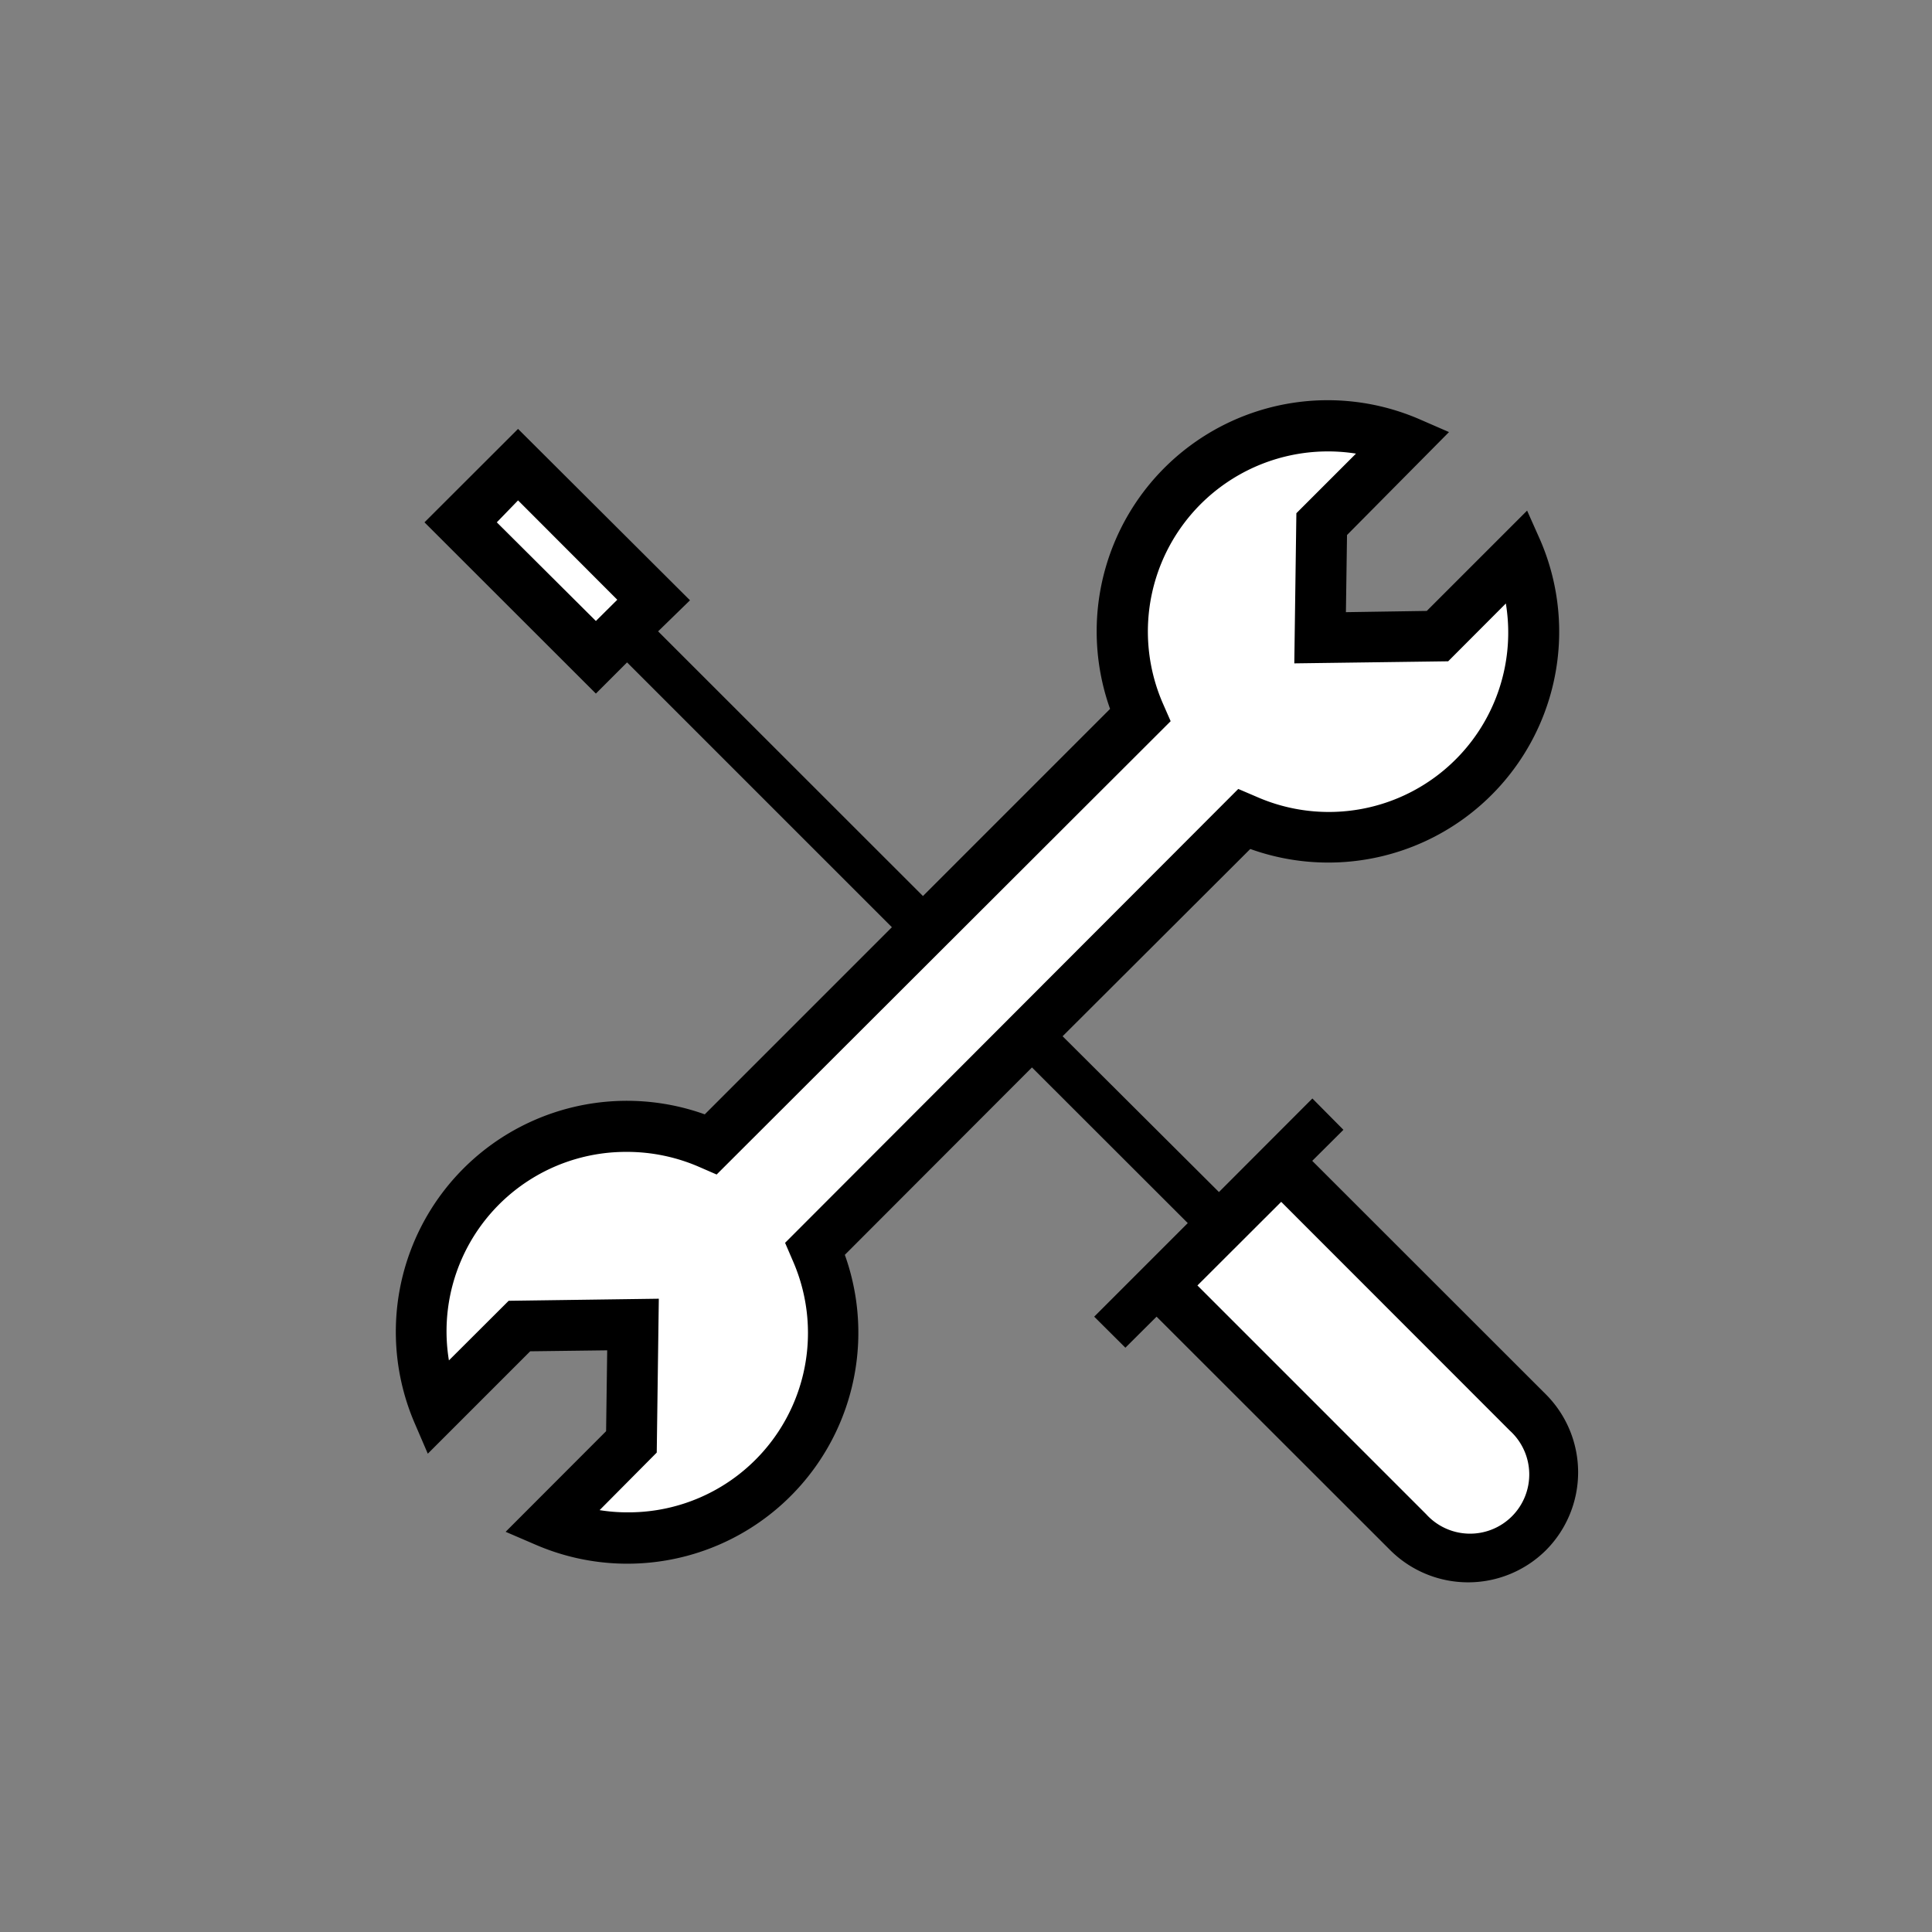 <svg id="元イラスト" xmlns="http://www.w3.org/2000/svg" viewBox="0 0 140 140"><rect x="0" y="0" width="140" height="140" fill="#808080" stroke="none"/><defs><style>.cls-1{fill:#fff;}</style></defs><title>サービスアイコン</title><path class="cls-1" d="M90.84,58.19A13.55,13.55,0,0,0,109.43,42.7l-4.7,4.7-10.43.14.14-10.16,4.84-4.85a14.33,14.33,0,0,0-3.08-.35,13.55,13.55,0,0,0-12.43,19l.43,1L51.82,84.52l-1-.44A13.57,13.57,0,0,0,45.41,83,13.56,13.56,0,0,0,32.22,99.6l4.85-4.85,10.16-.13-.14,10.43-4.7,4.7a13.6,13.6,0,0,0,3.06.34A13.56,13.56,0,0,0,57.88,91.16l-.43-1,32.4-32.41Z"/><path d="M45.45,110.59a13.88,13.88,0,0,1-3.17-.36l-.88-.2,5.19-5.19.13-9.71-9.44.12-5.34,5.33-.2-.87A14,14,0,0,1,45.41,82.47,14.22,14.22,0,0,1,51,83.62l.68.3L83.61,52l-.3-.69A14.06,14.06,0,0,1,99.39,32.05l.88.2-5.33,5.34L94.81,47l9.71-.12,5.2-5.2.2.87A14.06,14.06,0,0,1,90.65,58.65L90,58.36,58.05,90.28l.29.68a14.05,14.05,0,0,1-12.89,19.63Zm-2-1.16a12.57,12.57,0,0,0,2,.16,13,13,0,0,0,12-18.23l-.56-1.3L89.73,57.17l1.31.56a13,13,0,0,0,18.08-14l-4.18,4.19-11.15.15.15-10.88,4.32-4.32a13.05,13.05,0,0,0-14,18.09l.57,1.3L51.93,85.11l-1.31-.57a13.1,13.1,0,0,0-5.21-1.07A13,13,0,0,0,32.53,98.58l4.33-4.32,10.88-.15-.15,11.15Z"/><rect class="cls-1" x="38.77" y="35.09" width="3.19" height="11.17" transform="translate(-16.94 40.44) rotate(-44.99)"/><path d="M43.18,46.46l-8.6-8.61,3-3,8.61,8.61ZM36,37.85,43.18,45l1.55-1.54-7.19-7.2Z"/><path class="cls-1" d="M92.84,86.38l-6.77,6.77L103,110.08a4.79,4.79,0,0,0,6.78-6.76Z"/><path d="M106.38,112a5.26,5.26,0,0,1-3.74-1.55L85.36,93.15l7.48-7.48L110.12,103a5.29,5.29,0,0,1-3.74,9ZM86.77,93.15l16.58,16.58a4.29,4.29,0,1,0,6.06-6.06L92.84,87.09Z"/><path d="M95.09,84.12l2.26-2.25L95.1,79.6l-6.77,6.78L77,75.09,90.6,61.52a16.73,16.73,0,0,0,21-22.41L110.66,37l-7.27,7.27-5.86.09.08-5.59L105,31.31l-2.16-.94A16.77,16.77,0,0,0,96.2,29,16.75,16.75,0,0,0,80.44,51.37L66.88,64.93,47.69,45.75,50,43.5,37.54,31.08l-6.78,6.77L43.18,50.26,45.44,48,64.63,67.19,51.07,80.75a16.74,16.74,0,0,0-21,22.43l.93,2.16,7.42-7.42L44,97.85l-.08,5.86L36.64,111l2.16.93a16.74,16.74,0,0,0,22.42-21L74.78,77.35,86.07,88.63l-6.78,6.78,2.26,2.25,2.26-2.25,16.93,16.92a8,8,0,0,0,11.29,0,8,8,0,0,0,0-11.28ZM43.18,45.75l-7.9-7.9,2.26-2.26,7.9,7.91ZM57.45,90.17l.43,1a13.57,13.57,0,0,1-15.49,18.59l4.7-4.7.14-10.43-10.16.13L32.22,99.6a13.57,13.57,0,0,1,18.6-15.52l1,.44L84.2,52.13l-.43-1a13.55,13.55,0,0,1,12.43-19,14.33,14.33,0,0,1,3.08.35l-4.84,4.85L94.3,47.54l10.43-.14,4.7-4.7A13.56,13.56,0,0,1,90.84,58.19l-1-.43Zm52.32,19.91a4.8,4.8,0,0,1-6.78,0L86.07,93.15l6.77-6.77,16.93,16.94A4.79,4.79,0,0,1,109.77,110.08Z"/></svg>